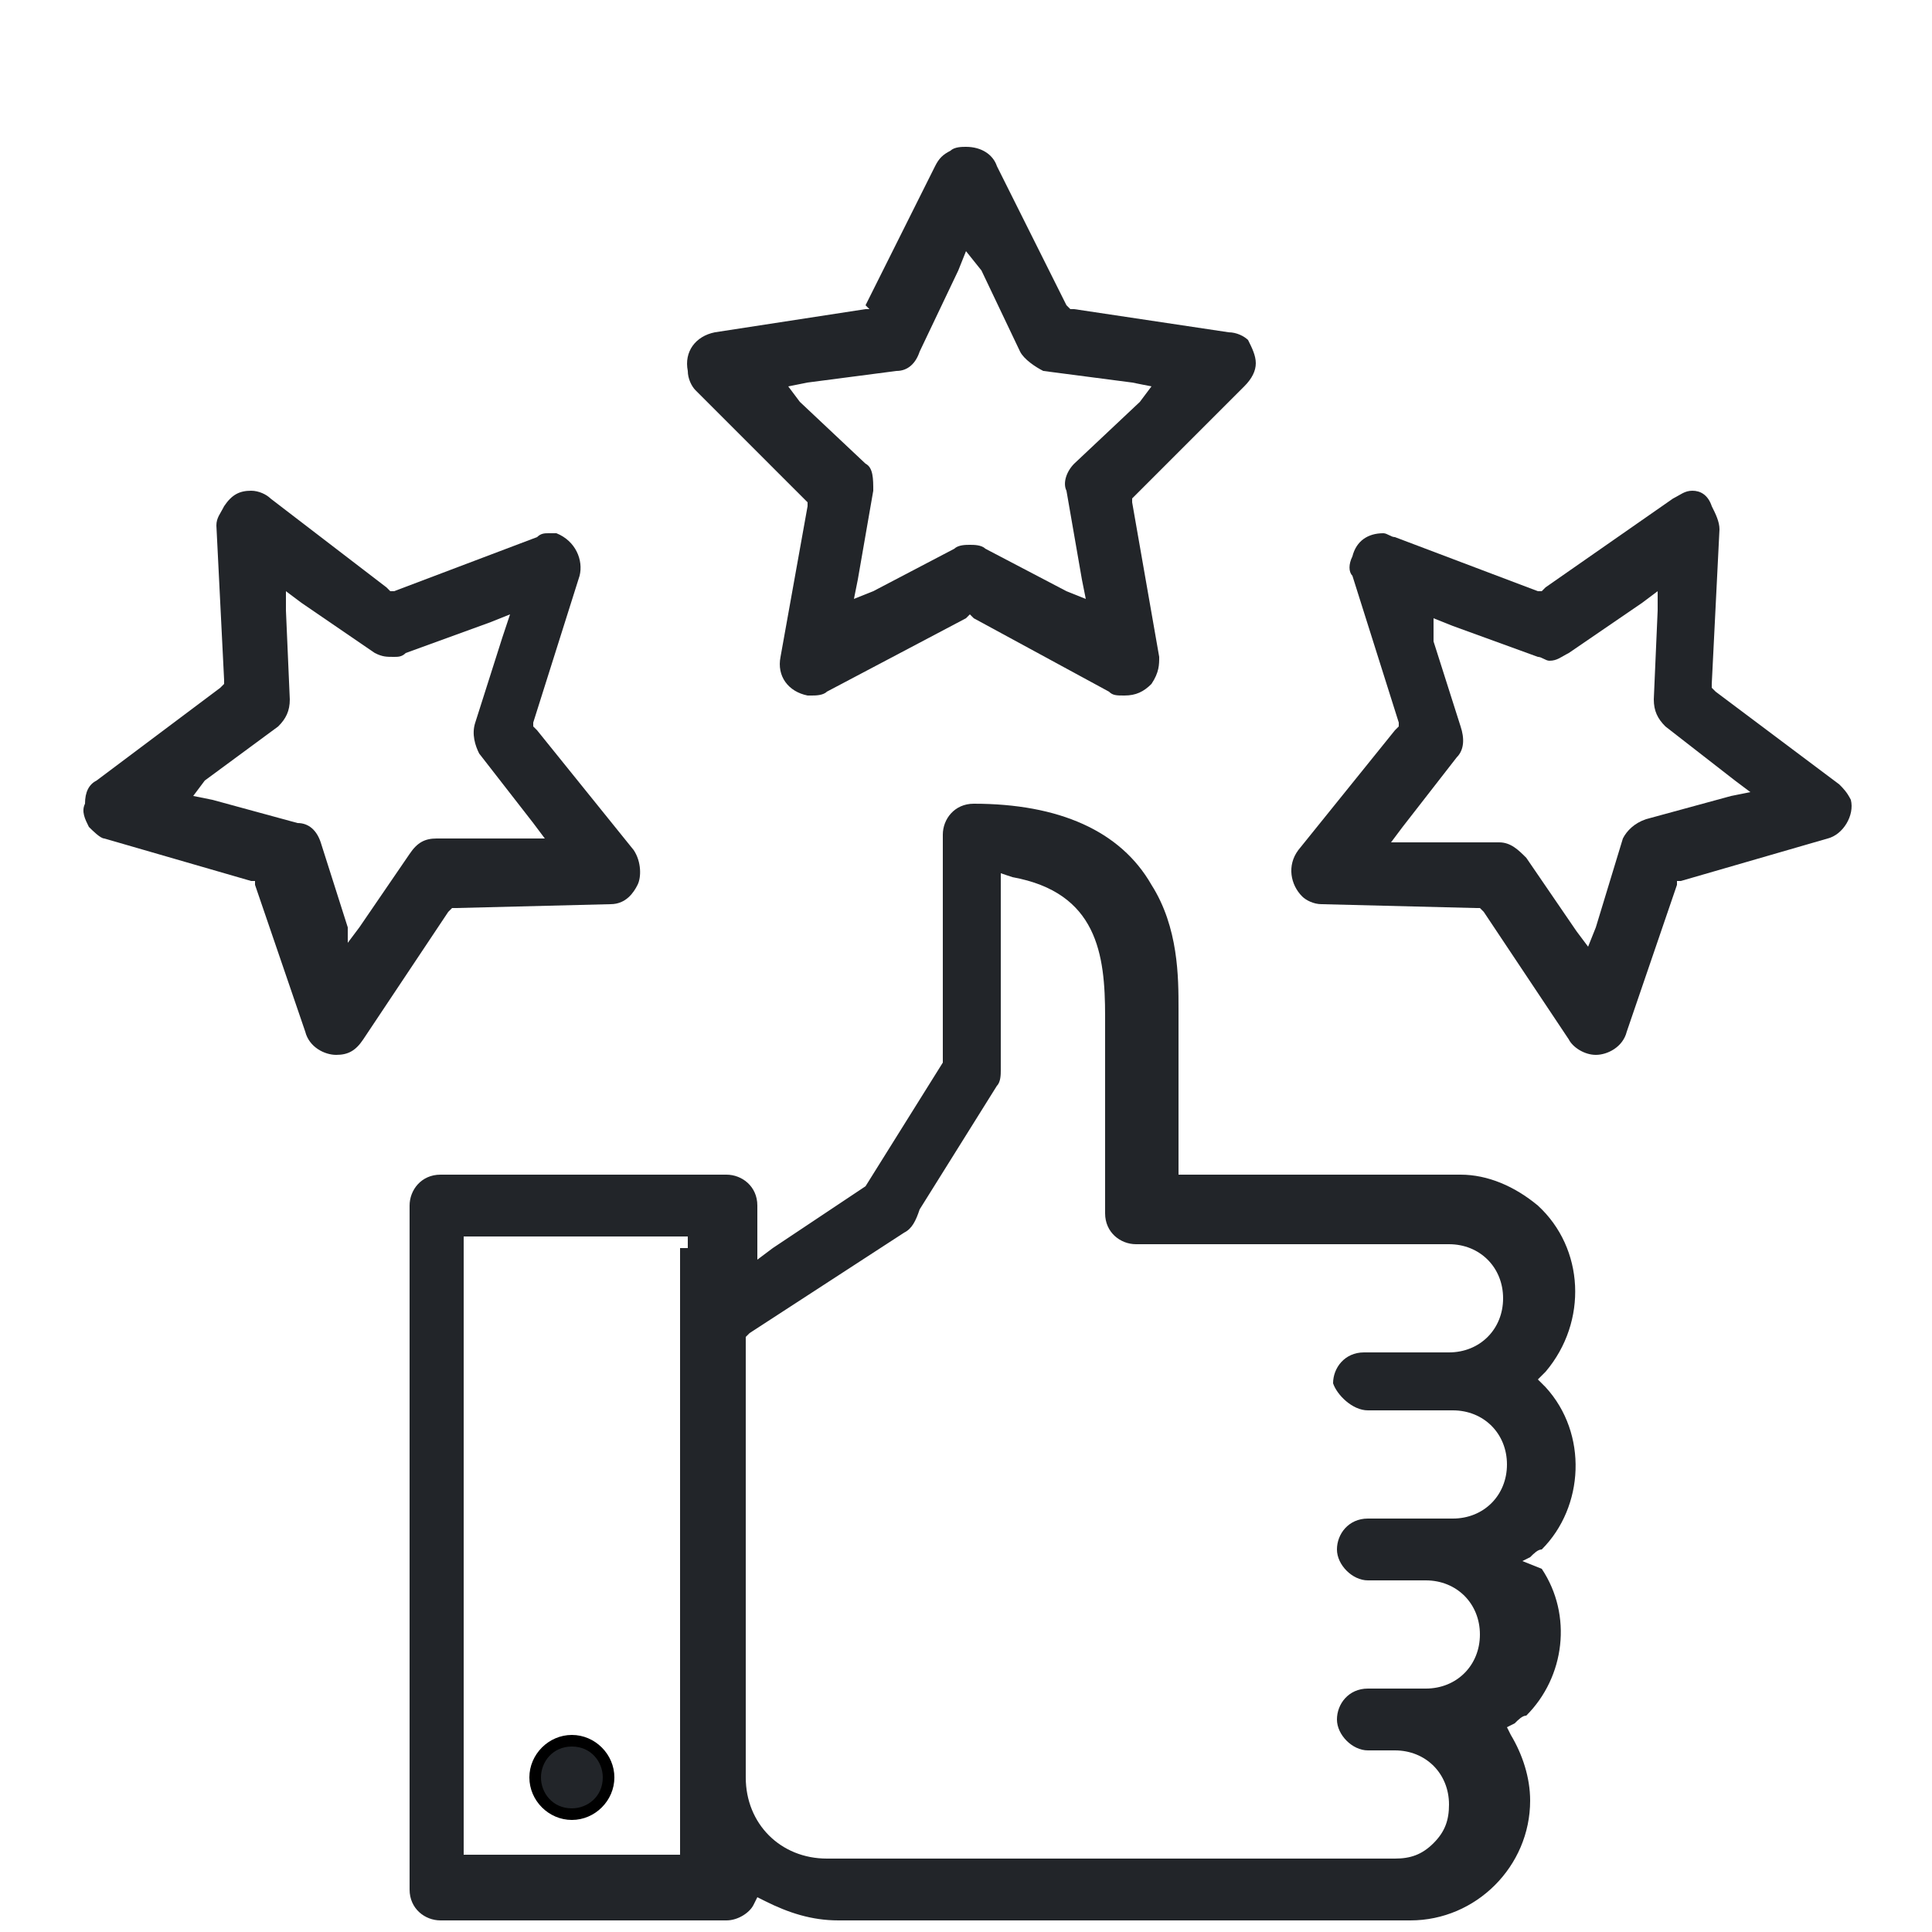 <?xml version="1.0" encoding="utf-8"?>
<!-- Generator: Adobe Illustrator 27.9.0, SVG Export Plug-In . SVG Version: 6.00 Build 0)  -->
<svg version="1.1" id="Layer_1" xmlns="http://www.w3.org/2000/svg" xmlns:xlink="http://www.w3.org/1999/xlink" x="0px" y="0px"
	 viewBox="0 0 50 50" style="enable-background:new 0 0 50 50;" xml:space="preserve">
<style type="text/css">
	.st0{fill:#222529;}
</style>
<g id="_22-guarantee">
	<g id="linear_color">
		<path class="st0" d="M39.4,40.4l0.2-0.1c0.1-0.1,0.2-0.2,0.3-0.2c1.1-1.1,1.2-3,0.1-4.2l-0.2-0.2l0.2-0.2c1.1-1.3,1-3.2-0.2-4.3
			c-0.6-0.5-1.3-0.8-2-0.8h-7h-0.3v-0.3v-4c0-0.8,0-2.1-0.7-3.2c-0.8-1.4-2.4-2.1-4.6-2.1c-0.5,0-0.8,0.4-0.8,0.8v5.7v0.1l0,0.1
			l-2,3.2l0,0l0,0l-2.4,1.6l-0.4,0.3v-0.5v-0.9c0-0.5-0.4-0.8-0.8-0.8h-7.4c-0.5,0-0.8,0.4-0.8,0.8v17.7c0,0.5,0.4,0.8,0.8,0.8h7.4
			c0.3,0,0.6-0.2,0.7-0.4l0.1-0.2l0.2,0.1c0.6,0.3,1.2,0.5,1.9,0.5h14.8c1.7,0,3.1-1.4,3.1-3.1c0-0.6-0.2-1.2-0.5-1.7l-0.1-0.2
			l0.2-0.1c0.1-0.1,0.2-0.2,0.3-0.2c1-1,1.2-2.6,0.4-3.8L39.4,40.4z M17.6,32.3v15.5V48h-0.3h-5.2H12v-0.3V32.3V32h0.3h5.2h0.3V32.3
			z M35.4,36.5h2.2c0.8,0,1.4,0.6,1.4,1.4s-0.6,1.4-1.4,1.4h-2.2c-0.5,0-0.8,0.4-0.8,0.8s0.4,0.8,0.8,0.8h1.5c0.8,0,1.4,0.6,1.4,1.4
			c0,0.8-0.6,1.4-1.4,1.4h-1.5c-0.5,0-0.8,0.4-0.8,0.8s0.4,0.8,0.8,0.8h0.7c0.8,0,1.4,0.6,1.4,1.4c0,0.4-0.1,0.7-0.4,1
			c-0.3,0.3-0.6,0.4-1,0.4H21.4h0c-1.2,0-2.1-0.9-2.1-2.1V34.7v-0.1l0.1-0.1l4-2.6c0.2-0.1,0.3-0.3,0.4-0.6l0,0l0,0l2-3.2
			c0.1-0.1,0.1-0.3,0.1-0.4v-4.8v-0.3l0.3,0.1c2.2,0.4,2.4,2,2.4,3.6v5.1c0,0.5,0.4,0.8,0.8,0.8h8.1c0.8,0,1.4,0.6,1.4,1.4
			c0,0.8-0.6,1.4-1.4,1.4h-2.2c-0.5,0-0.8,0.4-0.8,0.8C34.6,36.1,35,36.5,35.4,36.5z"/>
		<g>
			<circle class="st0" cx="14.8" cy="46" r="1"/>
			<path d="M14.8,45.2c0.5,0,0.8,0.4,0.8,0.8c0,0.5-0.4,0.8-0.8,0.8c-0.5,0-0.8-0.4-0.8-0.8C14,45.6,14.3,45.2,14.8,45.2 M14.8,44.9
				c-0.6,0-1.1,0.5-1.1,1.1c0,0.6,0.5,1.1,1.1,1.1c0.6,0,1.1-0.5,1.1-1.1C15.9,45.4,15.4,44.9,14.8,44.9L14.8,44.9z"/>
		</g>
		<path class="st0" d="M32.3,8.8c-0.1-0.1-0.3-0.2-0.5-0.2L27.8,8l-0.1,0l-0.1-0.1l-1.8-3.6c-0.1-0.3-0.4-0.5-0.8-0.5
			c-0.1,0-0.3,0-0.4,0.1c-0.2,0.1-0.3,0.2-0.4,0.4l-1.8,3.6L22.5,8l-0.1,0l-3.9,0.6c-0.5,0.1-0.8,0.5-0.7,1c0,0.2,0.1,0.4,0.2,0.5
			l2.8,2.8l0.1,0.1l0,0.1l-0.7,3.9c-0.1,0.5,0.2,0.9,0.7,1c0,0,0.1,0,0.1,0c0.1,0,0.3,0,0.4-0.1L25,16l0.1-0.1l0.1,0.1l3.5,1.9
			c0.1,0.1,0.2,0.1,0.4,0.1c0.3,0,0.5-0.1,0.7-0.3C30,17.4,30,17.2,30,17L29.3,13l0-0.1l0.1-0.1l2.8-2.8c0.2-0.2,0.3-0.4,0.3-0.6
			C32.5,9.2,32.4,9,32.3,8.8z M29.5,10.4L27.8,12c-0.2,0.2-0.3,0.5-0.2,0.7l0.4,2.3l0.1,0.5l-0.5-0.2l-2.1-1.1
			c-0.1-0.1-0.3-0.1-0.4-0.1c-0.1,0-0.3,0-0.4,0.1l-2.1,1.1l-0.5,0.2l0.1-0.5l0.4-2.3c0-0.3,0-0.6-0.2-0.7l-1.7-1.6L20.4,10l0.5-0.1
			l2.3-0.3c0.3,0,0.5-0.2,0.6-0.5l1-2.1l0.2-0.5L25.4,7l1,2.1c0.1,0.2,0.4,0.4,0.6,0.5l2.3,0.3l0.5,0.1L29.5,10.4z"/>
		<path class="st0" d="M43.8,12.7c-0.2,0-0.3,0.1-0.5,0.2L40,15.2l-0.1,0.1l-0.1,0l-3.7-1.4c-0.1,0-0.2-0.1-0.3-0.1
			c-0.4,0-0.7,0.2-0.8,0.6c-0.1,0.2-0.1,0.4,0,0.5l1.2,3.8l0,0.1l-0.1,0.1L33.6,22c-0.3,0.4-0.2,0.9,0.1,1.2
			c0.1,0.1,0.3,0.2,0.5,0.2l4,0.1l0.1,0l0.1,0.1l2.2,3.3c0.1,0.2,0.4,0.4,0.7,0.4c0.3,0,0.7-0.2,0.8-0.6l1.3-3.8l0-0.1l0.1,0
			l3.8-1.1c0.4-0.1,0.7-0.6,0.6-1c-0.1-0.2-0.2-0.3-0.3-0.4l-3.2-2.4l-0.1-0.1l0-0.1l0.2-4c0-0.2-0.1-0.4-0.2-0.6
			C44.2,12.8,44,12.7,43.8,12.7 M44.9,20.2l0.4,0.3l-0.5,0.1l-2.2,0.6c-0.3,0.1-0.5,0.3-0.6,0.5L41.3,24l-0.2,0.5l-0.3-0.4l-1.3-1.9
			c-0.2-0.2-0.4-0.4-0.7-0.4l-2.3,0l-0.5,0l0.3-0.4l1.4-1.8c0.2-0.2,0.2-0.5,0.1-0.8l-0.7-2.2L37.1,16l0.5,0.2l2.2,0.8
			c0.1,0,0.2,0.1,0.3,0.1c0.2,0,0.3-0.1,0.5-0.2l1.9-1.3l0.4-0.3l0,0.5l-0.1,2.3c0,0.3,0.1,0.5,0.3,0.7L44.9,20.2z"/>
		<path class="st0" d="M2.3,21.4c0.1,0.1,0.3,0.3,0.4,0.3l3.8,1.1l0.1,0l0,0.1l1.3,3.8c0.1,0.4,0.5,0.6,0.8,0.6
			c0.3,0,0.5-0.1,0.7-0.4l2.2-3.3l0.1-0.1l0.1,0l4-0.1c0,0,0,0,0,0c0.4,0,0.6-0.3,0.7-0.5c0.1-0.2,0.1-0.6-0.1-0.9l-2.5-3.1
			l-0.1-0.1l0-0.1l1.2-3.8c0.1-0.4-0.1-0.9-0.6-1.1c-0.1,0-0.2,0-0.2,0c-0.1,0-0.2,0-0.3,0.1l-3.7,1.4l-0.1,0l-0.1-0.1L7,12.9
			c-0.1-0.1-0.3-0.2-0.5-0.2c-0.3,0-0.5,0.1-0.7,0.4c-0.1,0.2-0.2,0.3-0.2,0.5l0.2,4l0,0.1l-0.1,0.1l-3.2,2.4
			c-0.2,0.1-0.3,0.3-0.3,0.6C2.1,21,2.2,21.2,2.3,21.4z M5.3,20.2l1.9-1.4c0.2-0.2,0.3-0.4,0.3-0.7l-0.1-2.3l0-0.5l0.4,0.3l1.9,1.3
			C9.9,17,10,17,10.2,17c0.1,0,0.2,0,0.3-0.1l2.2-0.8l0.5-0.2L13,16.5l-0.7,2.2c-0.1,0.3,0,0.6,0.1,0.8l1.4,1.8l0.3,0.4l-0.5,0
			l-2.3,0c-0.3,0-0.5,0.1-0.7,0.4l-1.3,1.9l-0.3,0.4L9,24l-0.7-2.2c-0.1-0.3-0.3-0.5-0.6-0.5l-2.2-0.6l-0.5-0.1L5.3,20.2z"/>
	</g>
</g>
</svg>
